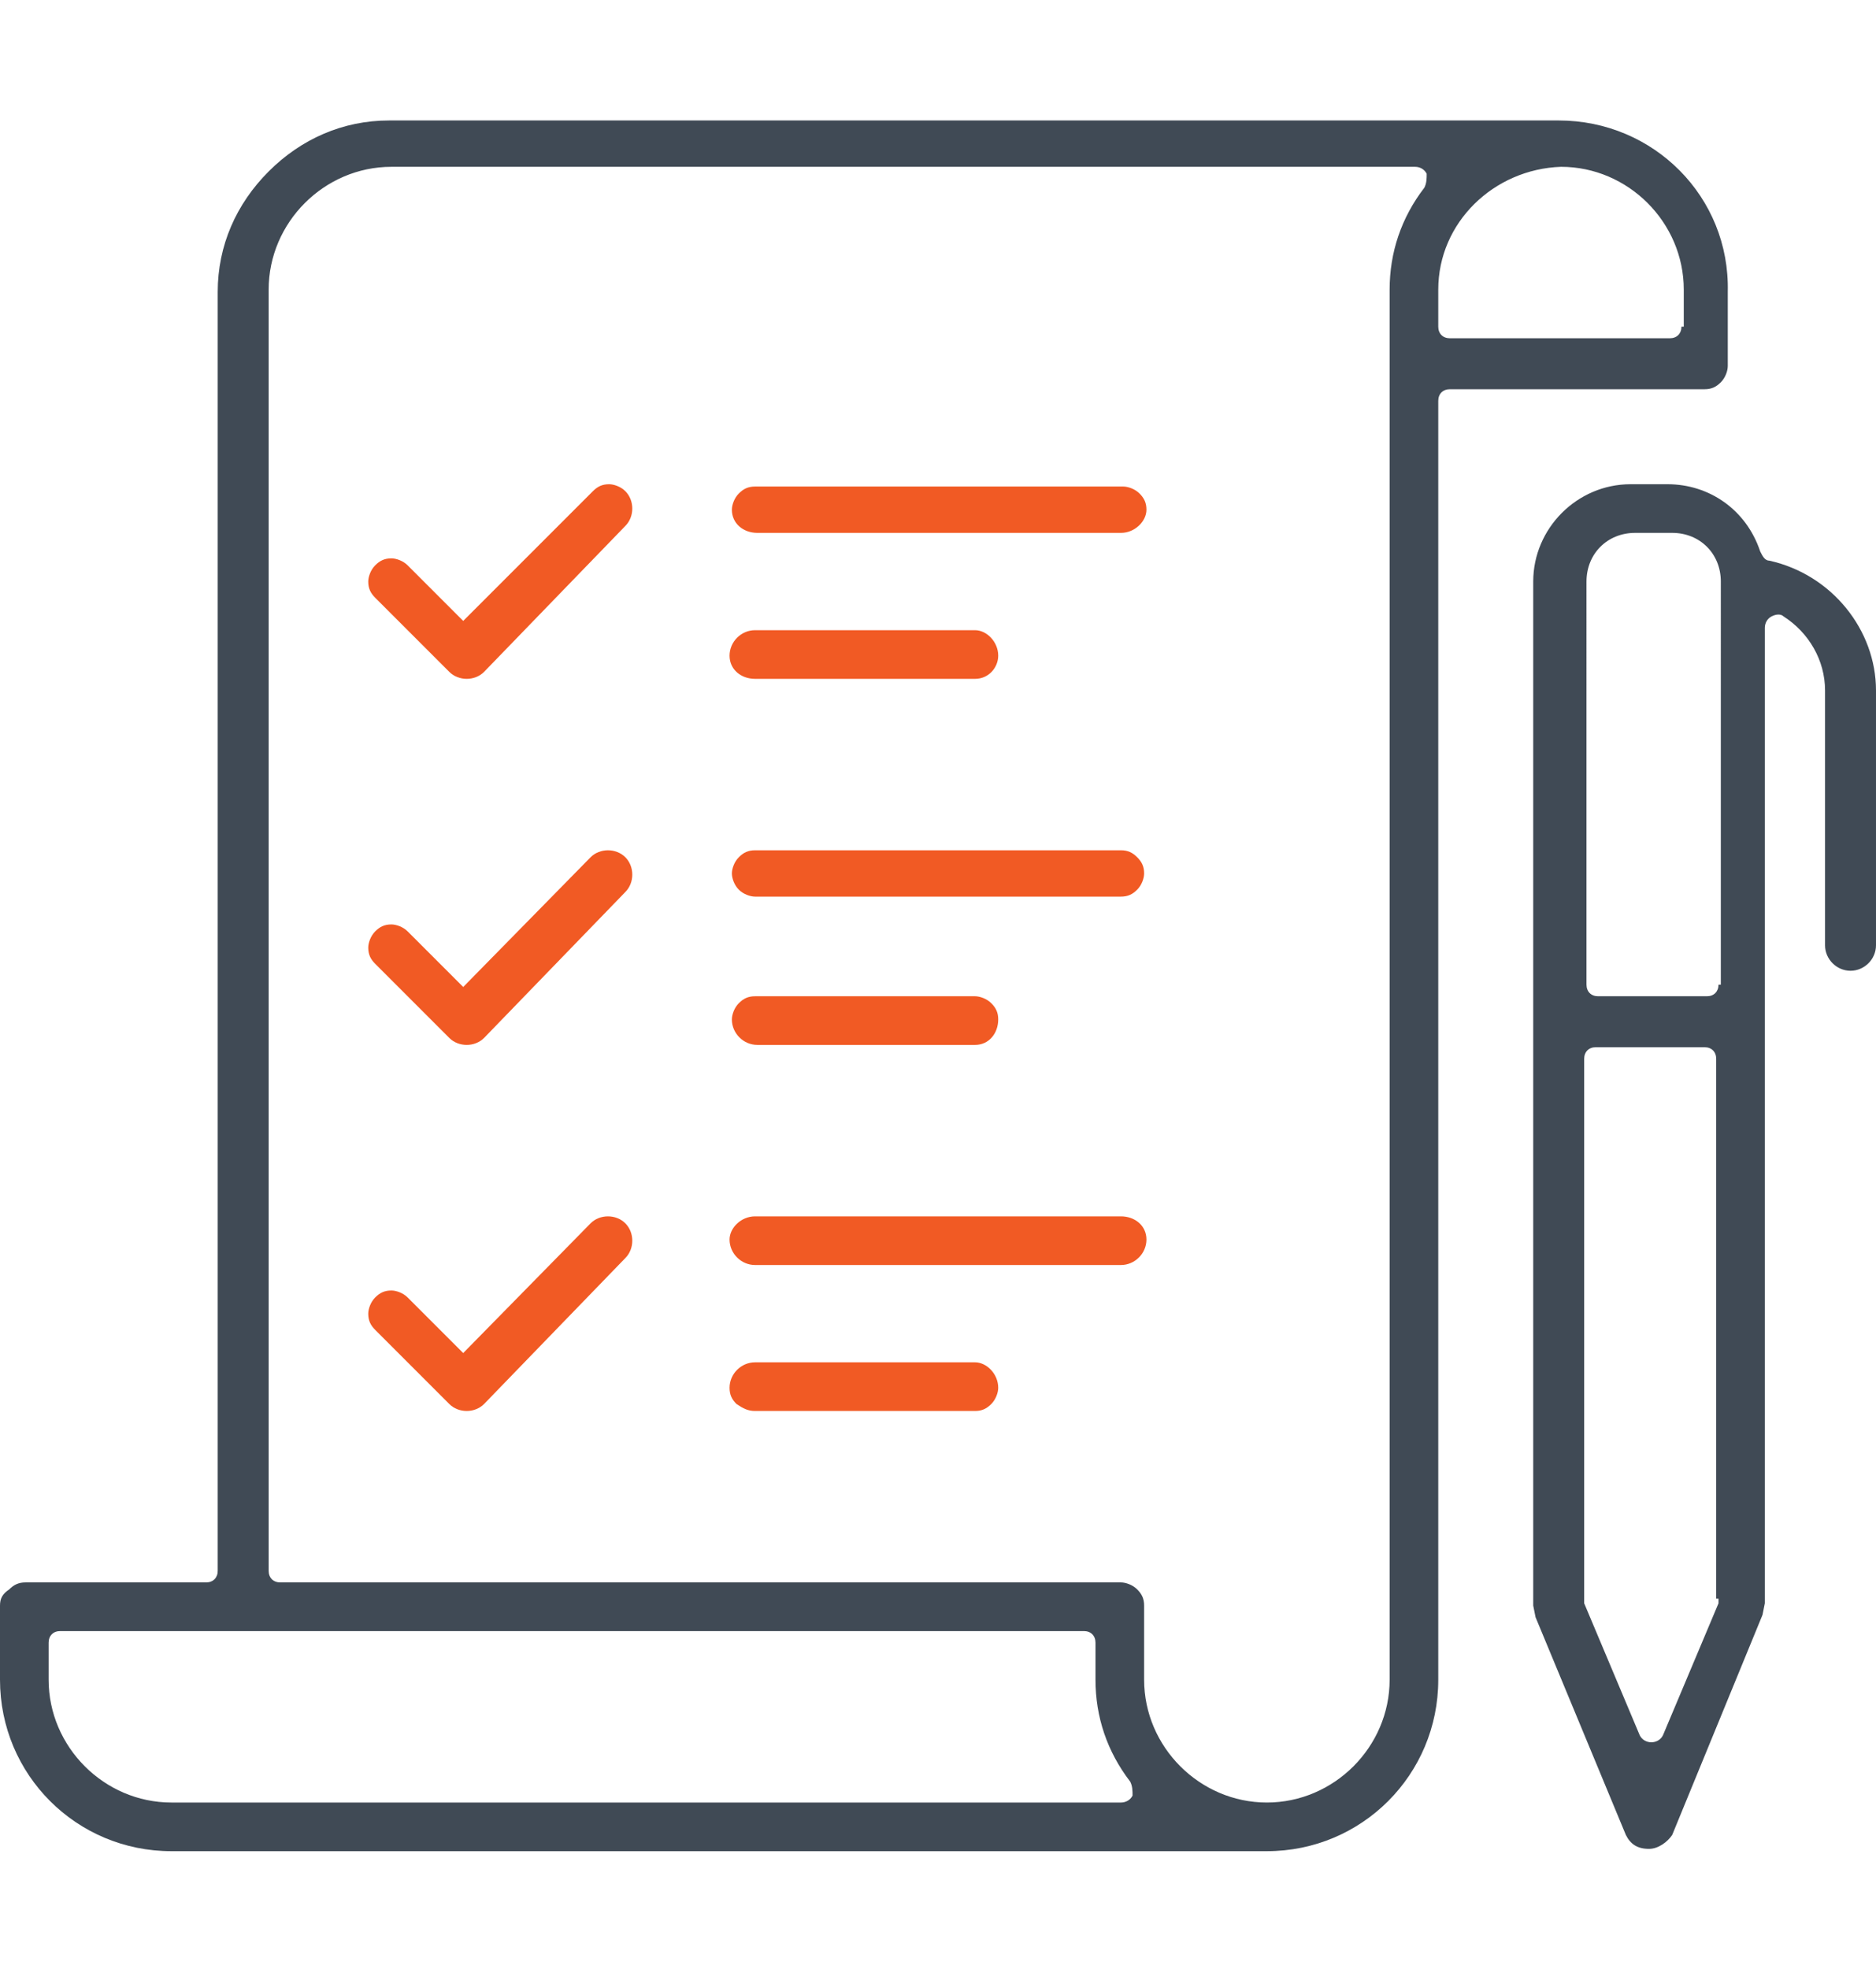 <svg xmlns="http://www.w3.org/2000/svg" viewBox="0 0 81 85"><style type="text/css">.st0{fill:#F15A24;}.st1{fill:#404A55;}</style><path class="st0" d="M32.6,60.9C32.6,60.9,32.6,60.9,32.6,60.9h9.5c0,0,0,0,0,0c0.3,0,0.5-0.1,0.7-0.3c0.2-0.2,0.3-0.5,0.3-0.7 c0-0.6-0.5-1.1-1-1.1h-9.5c-0.6,0-1.1,0.5-1.1,1.1c0,0.3,0.1,0.5,0.3,0.7C32.1,60.8,32.3,60.9,32.6,60.9z"/><path class="st0" d="M48.4,54.6c0.6,0,1.1-0.5,1.1-1.1c0-0.6-0.5-1-1.1-1H32.6c-0.6,0-1.1,0.5-1.1,1c0,0.6,0.5,1.1,1.1,1.1H48.4z"/><path class="st0" d="M42.1,45.1c0.6,0,1-0.5,1-1.1c0-0.3-0.1-0.5-0.3-0.7c-0.2-0.2-0.5-0.3-0.7-0.3c0,0,0,0,0,0h-9.5c0,0,0,0,0,0 c-0.3,0-0.5,0.1-0.7,0.3c-0.2,0.2-0.3,0.5-0.3,0.7c0,0.6,0.5,1.1,1.1,1.1H42.1z"/><path class="st0" d="M48.4,36.7H32.6c0,0,0,0,0,0c-0.3,0-0.5,0.1-0.7,0.3c-0.2,0.2-0.3,0.5-0.3,0.7s0.1,0.5,0.3,0.7 c0.2,0.2,0.5,0.3,0.7,0.3c0,0,0,0,0,0h15.8c0,0,0,0,0,0c0.3,0,0.5-0.1,0.7-0.3c0.2-0.2,0.3-0.5,0.3-0.7c0-0.3-0.1-0.5-0.3-0.7 C48.9,36.8,48.7,36.7,48.4,36.7C48.4,36.7,48.4,36.7,48.4,36.7z"/><path class="st0" d="M42.1,29.3c0.6,0,1-0.5,1-1c0-0.6-0.5-1.1-1-1.1h-9.5c-0.6,0-1.1,0.5-1.1,1.1c0,0.6,0.5,1,1.1,1H42.1z"/><path class="st0" d="M48.4,23c0.6,0,1.1-0.5,1.1-1c0-0.3-0.1-0.5-0.3-0.7c-0.2-0.2-0.5-0.3-0.7-0.3c0,0,0,0,0,0H32.6c0,0,0,0,0,0 c-0.3,0-0.5,0.1-0.7,0.3c-0.2,0.2-0.3,0.5-0.3,0.7c0,0.6,0.5,1,1.1,1H48.4z"/><path class="st0" d="M27,54.3c0.4-0.4,0.4-1.1,0-1.5c-0.4-0.4-1.1-0.4-1.5,0L20,58.4L17.6,56c-0.2-0.2-0.5-0.3-0.7-0.3 c-0.3,0-0.5,0.1-0.7,0.3c-0.2,0.2-0.3,0.5-0.3,0.7c0,0.3,0.1,0.5,0.3,0.7l3.2,3.2c0.4,0.4,1.1,0.4,1.5,0L27,54.3z"/><path class="st0" d="M27,38.5c0.4-0.4,0.4-1.1,0-1.5c-0.4-0.4-1.1-0.4-1.5,0L20,42.6l-2.4-2.4c-0.2-0.2-0.5-0.3-0.7-0.3c0,0,0,0,0,0 c-0.3,0-0.5,0.1-0.7,0.3c-0.2,0.2-0.3,0.5-0.3,0.7c0,0.3,0.1,0.5,0.3,0.7l3.2,3.2c0.4,0.4,1.1,0.4,1.5,0L27,38.5z"/><path class="st0" d="M27,22.7c0.4-0.4,0.4-1.1,0-1.5c-0.2-0.2-0.5-0.3-0.7-0.3c0,0,0,0,0,0c-0.3,0-0.5,0.1-0.7,0.3l-0.4,0.4l0,0 L20,26.8l-2.4-2.4c-0.2-0.2-0.5-0.3-0.7-0.3c-0.3,0-0.5,0.1-0.7,0.3c-0.2,0.2-0.3,0.5-0.3,0.7c0,0.3,0.1,0.5,0.3,0.7l3.2,3.2 c0.4,0.4,1.1,0.4,1.5,0L27,22.7z"/><path class="st1" d="M76.4,24.2c-0.2,0-0.3-0.2-0.4-0.4c-0.6-1.8-2.2-2.9-4-2.9h-1.6c-2.3,0-4.2,1.9-4.2,4.2v44.2l0.1,0.5l3.9,9.4 c0.2,0.4,0.5,0.6,1,0.6c0.4,0,0.8-0.3,1-0.6l3.9-9.5l0.1-0.5l0-42.1c0-0.2,0.1-0.4,0.3-0.5c0.2-0.1,0.4-0.1,0.5,0 c1.1,0.7,1.8,1.9,1.8,3.2v11c0,0.6,0.5,1.1,1.1,1.1c0.6,0,1.1-0.5,1.1-1.1v-11C81,27.2,79.1,24.8,76.4,24.2z M74.2,69 c0,0.1,0,0.1,0,0.2l-2.4,5.7c-0.1,0.2-0.3,0.3-0.5,0.3c-0.2,0-0.4-0.1-0.5-0.3l-2.4-5.7c0-0.1,0-0.1,0-0.2V45.7 c0-0.3,0.2-0.5,0.5-0.5h4.7c0.3,0,0.5,0.2,0.5,0.5V69z M74.2,42.5c0,0.3-0.2,0.5-0.5,0.5h-4.7c-0.3,0-0.5-0.2-0.5-0.5V25.1 c0-1.2,0.9-2.1,2.1-2.1l1.6,0c1.2,0,2.1,0.9,2.1,2.1V42.5z"/><path class="st1" d="M67.3,5.2l-50.5,0c-2,0-3.8,0.8-5.2,2.2s-2.2,3.2-2.2,5.2v55.2c0,0.3-0.2,0.5-0.5,0.5H1.1 c-0.3,0-0.5,0.1-0.7,0.3C0.1,68.8,0,69,0,69.3v3.2c0,4.1,3.3,7.4,7.4,7.4h47.3c4.1,0,7.4-3.3,7.4-7.4V17.3c0-0.3,0.2-0.5,0.5-0.5h11 c0,0,0,0,0,0c0.3,0,0.5-0.1,0.7-0.3c0.2-0.2,0.3-0.5,0.3-0.7v-3.2C74.7,8.5,71.4,5.2,67.3,5.2z M48.9,77.5c-0.1,0.2-0.3,0.3-0.5,0.3 h-41c0,0,0,0,0,0c-2.9,0-5.3-2.4-5.3-5.3v-1.6c0-0.3,0.2-0.5,0.5-0.5h44.2c0.3,0,0.5,0.2,0.5,0.5v1.6c0,1.6,0.5,3.1,1.5,4.4 C48.9,77.1,48.9,77.3,48.9,77.5z M61.5,8.1c-1,1.3-1.5,2.8-1.5,4.4v60c0,2.9-2.4,5.3-5.3,5.3c-2.9,0-5.3-2.4-5.3-5.3l0-3.2 c0-0.3-0.1-0.5-0.3-0.7c-0.2-0.2-0.5-0.3-0.7-0.3H12.1c-0.3,0-0.5-0.2-0.5-0.5V12.5c0-2.9,2.4-5.3,5.3-5.3l44.2,0 c0.2,0,0.4,0.1,0.5,0.3C61.6,7.7,61.6,7.9,61.5,8.1z M72.6,14.1c0,0.3-0.2,0.5-0.5,0.5h-9.5c-0.3,0-0.5-0.2-0.5-0.5v-1.6 c0-2.9,2.4-5.2,5.3-5.3c2.9,0,5.3,2.4,5.3,5.3V14.1z"/></svg>